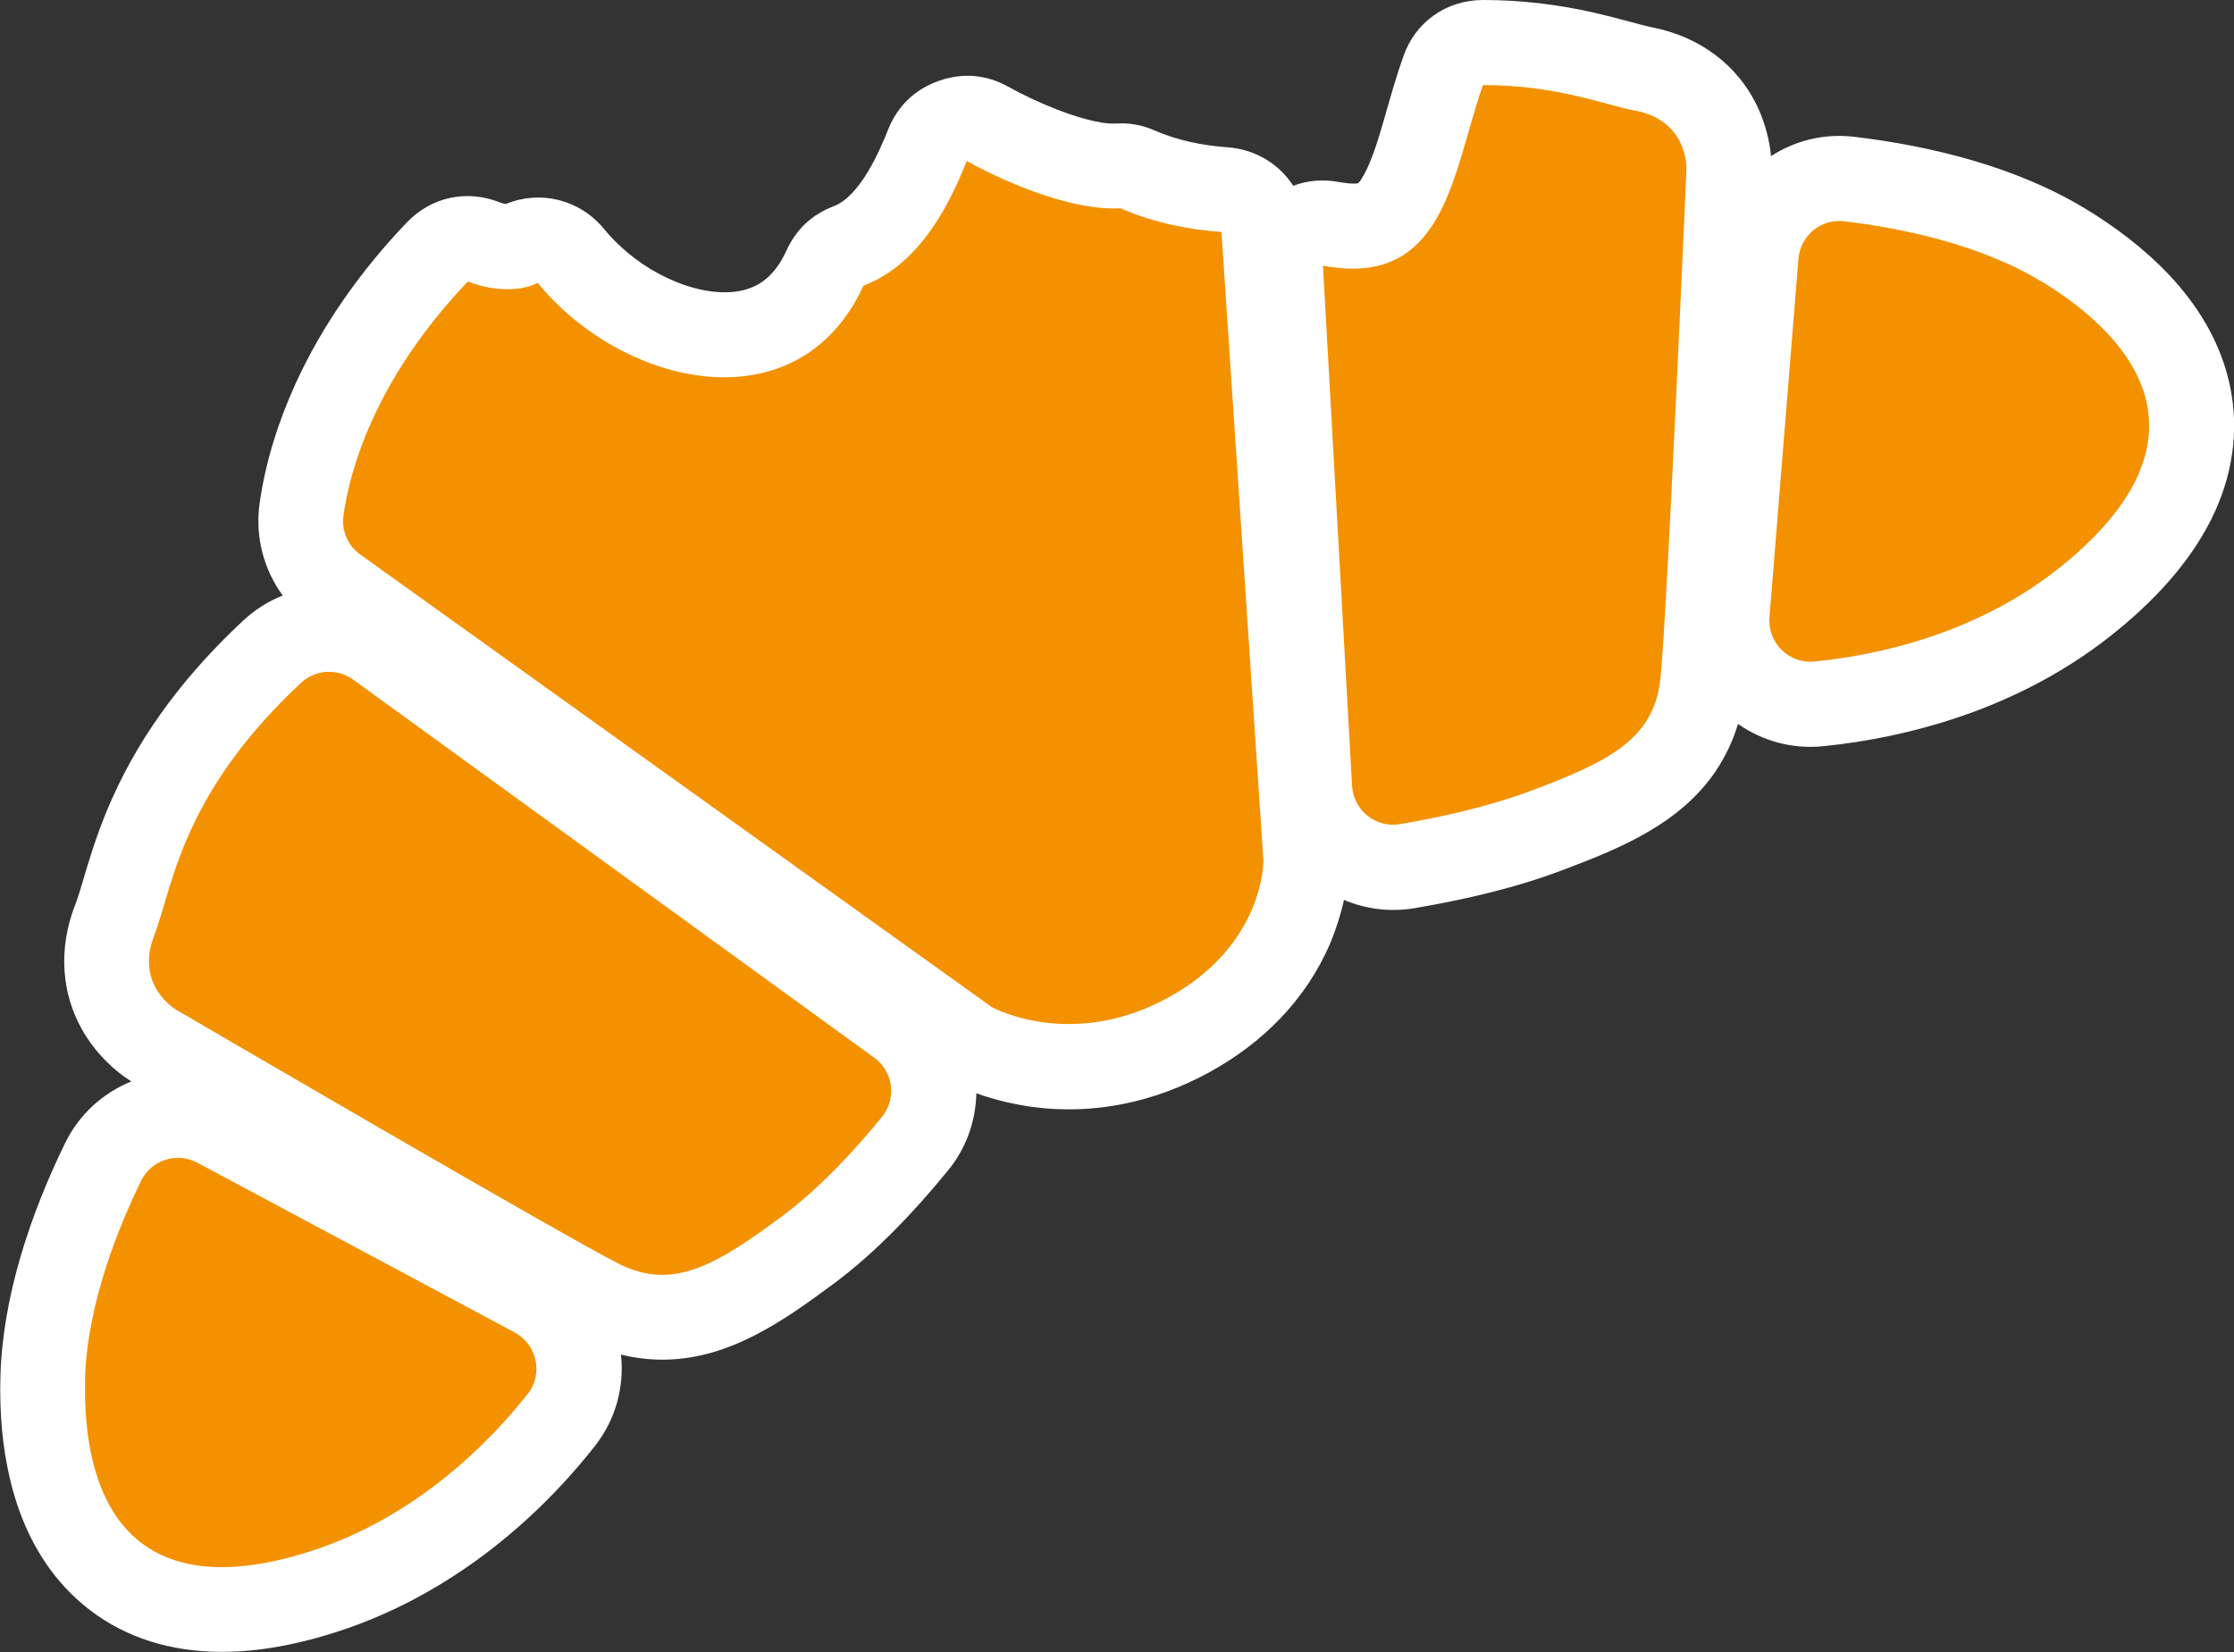<svg xmlns="http://www.w3.org/2000/svg" id="b" viewBox="0 0 154.95 114.61"><rect x="0" y="0" width="154.95" height="114.61" fill="#333333" stroke="none"/><defs><style>.d{fill:#fff;fill-rule:evenodd;}.e{fill:#f39100;}</style></defs><g id="c"><path class="d" d="M93.22,62.42c-.23,1.05-.57,2.09-.95,3-1.68,3.94-4.71,6.96-8.44,8.99-3.76,2.05-7.95,2.95-12.21,2.38-1.24-.17-2.62-.48-3.9-.95-.04,1.95-.72,3.84-1.97,5.36-2.31,2.83-4.98,5.66-7.91,7.84-3.45,2.56-7.16,5.18-11.63,5.28-1.08.02-2.13-.1-3.14-.35.24,2.18-.33,4.47-1.82,6.36-4.62,5.86-10.84,10.64-18,12.91-3.36,1.07-6.99,1.69-10.5,1.16-3.19-.48-6.04-1.9-8.24-4.28-1.9-2.05-3.09-4.58-3.76-7.28-.6-2.4-.79-4.91-.72-7.38.15-5.51,2.09-11.26,4.49-16.17.95-1.95,2.59-3.46,4.59-4.27-1.22-.76-2.33-1.88-3.1-3.07-1.82-2.82-2-6.15-.77-9.25.12-.3.21-.62.31-.92.17-.55.32-1.09.49-1.64.49-1.62,1.04-3.19,1.73-4.73,2.13-4.78,5.31-8.83,9.12-12.38.8-.74,1.72-1.32,2.72-1.72-1.32-1.8-1.92-4.07-1.61-6.34.39-2.85,1.29-5.68,2.47-8.29,1.89-4.16,4.58-7.93,7.73-11.23,1.69-1.78,4.15-2.32,6.44-1.42.12.05.29.1.45.12,2.38-.98,5.12-.32,6.8,1.73.49.6,1.04,1.14,1.63,1.64,1.31,1.1,2.91,1.98,4.56,2.44,1.19.33,2.57.47,3.76.09,1.34-.42,2.15-1.45,2.72-2.69.67-1.46,1.76-2.48,3.26-3.05,1.8-.69,3.12-3.66,3.78-5.32.65-1.63,1.84-2.78,3.49-3.37,1.65-.59,3.3-.46,4.83.39,1.08.6,2.22,1.13,3.37,1.58,1.05.41,2.95,1.05,4.09.98.97-.06,1.81.09,2.7.48,1.58.69,3.36,1.05,5.08,1.17,1.92.14,3.56,1.16,4.54,2.67.99-.38,2.07-.47,3.19-.26.27.05,1.01.16,1.31.08.23-.2.56-.88.67-1.12.52-1.16.89-2.48,1.24-3.7.38-1.33.76-2.66,1.22-3.96C98.16,1.52,100.32,0,102.87,0c2.6,0,5.13.3,7.66.87.86.2,1.71.42,2.57.65.5.13,1.01.28,1.51.38,3.26.64,5.98,2.61,7.36,5.66.45,1,.76,2.14.87,3.27,1.65-1.07,3.66-1.59,5.76-1.34,5.44.64,11.31,2.12,16.03,4.98,2.11,1.28,4.12,2.8,5.82,4.6,1.9,2.02,3.39,4.4,4.08,7.1.81,3.14.45,6.3-.87,9.25-1.46,3.24-3.95,5.96-6.66,8.2-3.34,2.77-7.19,4.81-11.3,6.18-3,1-6.15,1.66-9.3,1.97-2.09.2-4.16-.36-5.85-1.55-.35,1.15-.86,2.24-1.54,3.26-2.51,3.71-6.71,5.41-10.74,6.92-3.24,1.22-6.75,2.02-10.15,2.6-1.72.29-3.4.06-4.89-.57"></path><path class="e" d="M5.91,95.65c-.22,7.94,2.8,16.03,15.54,11.99,7.46-2.37,12.58-7.68,15.15-10.94,1.1-1.39.65-3.43-.91-4.27l-22-11.77c-1.42-.76-3.19-.2-3.9,1.25-1.52,3.1-3.75,8.52-3.89,13.74"></path><path class="e" d="M10.7,64.9c-1.38,3.48,1.54,5.16,1.54,5.16,0,0,26.97,15.76,30.72,17.63,3.75,1.87,6.76.04,11.35-3.37,2.7-2.01,5.24-4.84,6.86-6.84,1.04-1.27.79-3.15-.54-4.11l-36.13-26.22c-1.1-.8-2.62-.71-3.62.22-8.39,7.81-8.9,14.26-10.19,17.53"></path><path class="e" d="M141.56,19.51c-4.47-2.71-10.24-3.76-13.66-4.16-1.6-.19-3.03,1-3.16,2.6l-2.01,24.87c-.14,1.76,1.34,3.24,3.1,3.07,4.14-.4,11.38-1.83,17.41-6.82,10.3-8.53,5.13-15.44-1.66-19.56"></path><path class="e" d="M113.46,7.69c-2.29-.45-5.47-1.78-10.6-1.79-2.11,5.93-2.54,14.15-11.1,12.53l2.02,36.09c.1,1.7,1.65,2.94,3.33,2.65,2.48-.42,6.02-1.16,9.07-2.31,5.36-2.01,8.52-3.56,8.98-7.72.46-4.16,1.81-35.37,1.81-35.37,0,0,.17-3.36-3.51-4.09"></path><path class="e" d="M32.45,19.53c-6.58,6.91-8.22,13.28-8.63,16.25-.14,1.04.31,2.08,1.17,2.69l43.81,31.4s5.47,3.02,12.2-.65c6.73-3.67,6.63-9.53,6.63-9.53l-2.91-43.6c-2.05-.14-4.58-.58-7.01-1.64-3.16.18-7.53-1.56-10.66-3.28-1.06,2.65-3.07,7.09-7.16,8.65-4.52,9.84-16.68,7.04-22.6-.2-.88.5-2.79.71-4.84-.09"></path></g></svg>